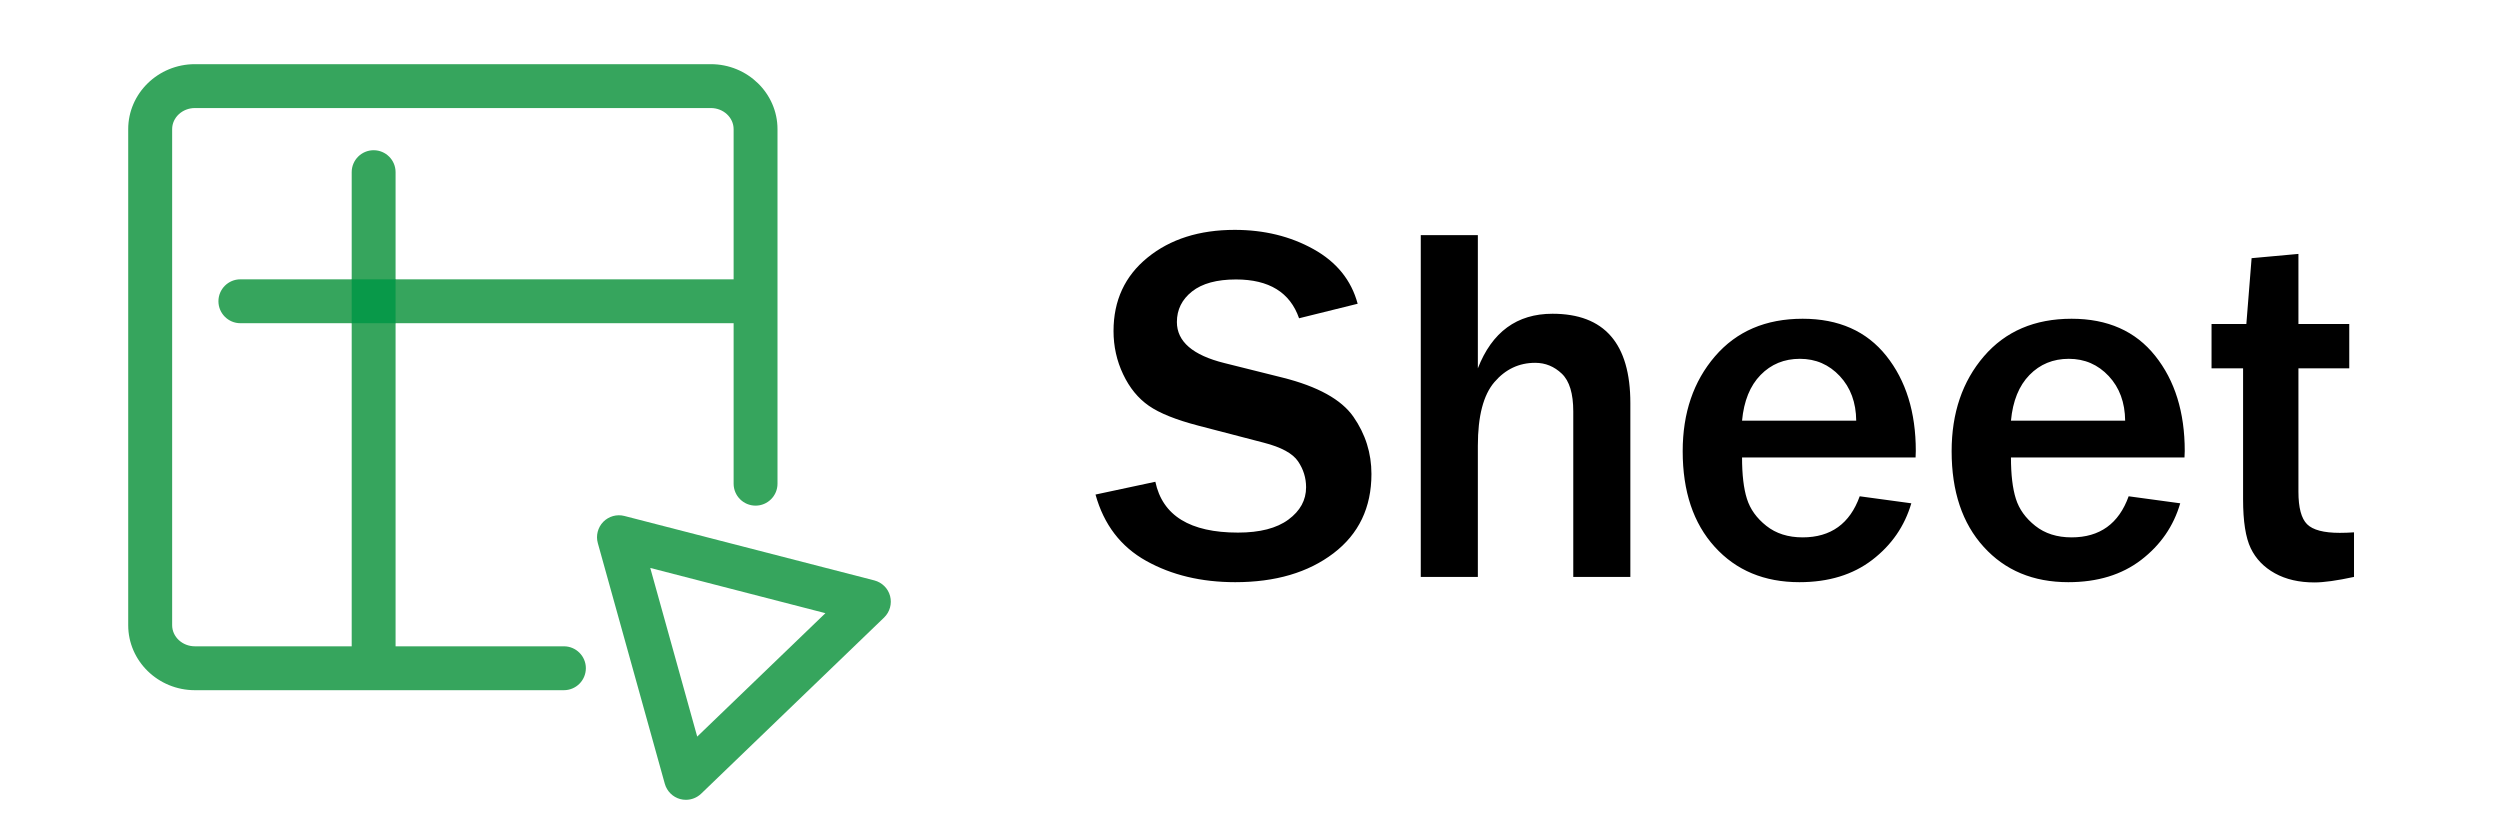 <?xml version="1.0" encoding="UTF-8"?>
<svg width="78px" height="26px" viewBox="0 0 78 26" version="1.1" xmlns="http://www.w3.org/2000/svg" xmlns:xlink="http://www.w3.org/1999/xlink">
    <!-- Generator: Sketch 57.1 (83088) - https://sketch.com -->
    <title>Sheet-logo2019</title>
    <desc>Created with Sketch.</desc>
    <g id="Sheet-logo2019" stroke="none" stroke-width="1" fill="none" fill-rule="evenodd">
        <path d="M34.18,15.43 L36.047,15.031 C36.271,16.089 37.13,16.617 38.625,16.617 C39.307,16.617 39.832,16.482 40.199,16.211 C40.566,15.94 40.75,15.604 40.75,15.203 C40.75,14.911 40.667,14.642 40.5,14.395 C40.333,14.147 39.977,13.953 39.43,13.812 L37.391,13.281 C36.693,13.099 36.177,12.892 35.844,12.66 C35.51,12.428 35.243,12.102 35.043,11.68 C34.842,11.258 34.742,10.807 34.742,10.328 C34.742,9.375 35.096,8.611 35.805,8.035 C36.513,7.46 37.419,7.172 38.523,7.172 C39.44,7.172 40.259,7.372 40.98,7.773 C41.702,8.174 42.161,8.742 42.359,9.477 L40.531,9.93 C40.25,9.122 39.594,8.719 38.562,8.719 C37.964,8.719 37.507,8.844 37.191,9.094 C36.876,9.344 36.719,9.661 36.719,10.047 C36.719,10.656 37.214,11.083 38.203,11.328 L40.016,11.781 C41.115,12.057 41.852,12.465 42.227,13.004 C42.602,13.543 42.789,14.138 42.789,14.789 C42.789,15.836 42.395,16.66 41.605,17.262 C40.816,17.863 39.794,18.164 38.539,18.164 C37.482,18.164 36.556,17.943 35.762,17.5 C34.967,17.057 34.44,16.367 34.18,15.43 Z M50.867,18 L49.086,18 L49.086,12.836 C49.086,12.279 48.967,11.887 48.73,11.66 C48.493,11.434 48.216,11.32 47.898,11.32 C47.393,11.32 46.969,11.521 46.625,11.922 C46.281,12.323 46.109,12.984 46.109,13.906 L46.109,18 L44.328,18 L44.328,7.336 L46.109,7.336 L46.109,11.492 C46.552,10.357 47.328,9.789 48.438,9.789 C50.057,9.789 50.867,10.719 50.867,12.578 L50.867,18 Z M58.023,15.484 L59.633,15.703 C59.424,16.417 59.018,17.005 58.414,17.469 C57.81,17.932 57.052,18.164 56.141,18.164 C55.047,18.164 54.167,17.797 53.5,17.062 C52.833,16.328 52.5,15.333 52.5,14.078 C52.5,12.885 52.836,11.898 53.508,11.117 C54.18,10.336 55.091,9.945 56.242,9.945 C57.367,9.945 58.237,10.331 58.852,11.102 C59.466,11.872 59.773,12.862 59.773,14.07 L59.766,14.273 L54.352,14.273 C54.352,14.81 54.402,15.24 54.504,15.562 C54.605,15.885 54.807,16.167 55.109,16.406 C55.411,16.646 55.789,16.766 56.242,16.766 C57.122,16.766 57.716,16.339 58.023,15.484 Z M57.914,13.125 C57.909,12.557 57.738,12.094 57.402,11.734 C57.066,11.375 56.651,11.195 56.156,11.195 C55.667,11.195 55.258,11.363 54.93,11.699 C54.602,12.035 54.409,12.51 54.352,13.125 L57.914,13.125 Z M66.414,15.484 L68.023,15.703 C67.815,16.417 67.409,17.005 66.805,17.469 C66.201,17.932 65.443,18.164 64.531,18.164 C63.437,18.164 62.557,17.797 61.891,17.062 C61.224,16.328 60.891,15.333 60.891,14.078 C60.891,12.885 61.227,11.898 61.898,11.117 C62.57,10.336 63.482,9.945 64.633,9.945 C65.758,9.945 66.628,10.331 67.242,11.102 C67.857,11.872 68.164,12.862 68.164,14.07 L68.156,14.273 L62.742,14.273 C62.742,14.81 62.793,15.24 62.895,15.562 C62.996,15.885 63.198,16.167 63.5,16.406 C63.802,16.646 64.18,16.766 64.633,16.766 C65.513,16.766 66.107,16.339 66.414,15.484 Z M66.305,13.125 C66.299,12.557 66.129,12.094 65.793,11.734 C65.457,11.375 65.042,11.195 64.547,11.195 C64.057,11.195 63.648,11.363 63.32,11.699 C62.992,12.035 62.799,12.51 62.742,13.125 L66.305,13.125 Z M73.445,16.609 L73.445,18 C72.914,18.115 72.503,18.172 72.211,18.172 C71.732,18.172 71.32,18.077 70.977,17.887 C70.633,17.697 70.382,17.436 70.223,17.105 C70.064,16.775 69.984,16.266 69.984,15.578 L69.984,11.492 L69,11.492 L69,10.109 L70.086,10.109 L70.25,8.055 L71.711,7.922 L71.711,10.109 L73.297,10.109 L73.297,11.492 L71.711,11.492 L71.711,15.344 C71.711,15.839 71.801,16.176 71.98,16.355 C72.16,16.535 72.5,16.625 73,16.625 C73.141,16.625 73.289,16.62 73.445,16.609 Z" id="Sheet" fill="#000000" fill-rule="nonzero"></path>
        <g id="Sheet-white" transform="translate(4, 2)" fill-rule="nonzero">
            <path d="M7.658,19.355 C7.28,19.355 6.973,19.047 6.973,18.67 L6.973,3.371 C6.973,2.994 7.28,2.687 7.658,2.687 C8.035,2.687 8.342,2.994 8.342,3.371 L8.342,18.67 C8.342,19.05 8.037,19.355 7.658,19.355 Z" id="Path" fill="#36A55D"></path>
            <path d="M19.518,8.084 L3.499,8.084 C3.122,8.084 2.815,7.776 2.815,7.399 C2.815,7.022 3.122,6.715 3.499,6.715 L19.52,6.715 C19.897,6.715 20.205,7.022 20.205,7.399 C20.205,7.776 19.897,8.084 19.518,8.084 Z" id="Path" fill="#36A55D"></path>
            <path d="M13.592,19.534 L2.081,19.534 C0.934,19.534 0,18.624 0,17.506 L0,2.03 C0,0.913 0.934,0.002 2.081,0.002 L18.177,0.002 C19.324,0.002 20.258,0.913 20.258,2.03 L20.258,13.092 C20.258,13.469 19.951,13.776 19.574,13.776 C19.196,13.776 18.889,13.469 18.889,13.092 L18.889,2.03 C18.889,1.667 18.57,1.371 18.179,1.371 L2.081,1.371 C1.69,1.371 1.371,1.667 1.371,2.03 L1.371,17.506 C1.371,17.869 1.69,18.165 2.081,18.165 L13.595,18.165 C13.972,18.165 14.279,18.472 14.279,18.849 C14.277,19.229 13.972,19.534 13.592,19.534 Z" id="Path" fill="#36A55D"></path>
            <path d="M17.401,22.954 C17.341,22.954 17.28,22.947 17.222,22.931 C16.989,22.868 16.808,22.686 16.742,22.454 L14.652,14.945 C14.586,14.71 14.652,14.456 14.822,14.281 C14.994,14.107 15.245,14.037 15.481,14.098 L23.28,16.109 C23.52,16.172 23.709,16.358 23.771,16.598 C23.834,16.838 23.762,17.094 23.585,17.266 L17.876,22.763 C17.746,22.887 17.576,22.954 17.401,22.954 Z M16.288,15.72 L17.753,20.982 L21.753,17.131 L16.288,15.72 Z" id="Shape" fill="#36A55D"></path>
            <rect id="Rectangle" fill="#089949" x="6.973" y="6.715" width="1.369" height="1.369"></rect>
        </g>
    </g>
</svg>